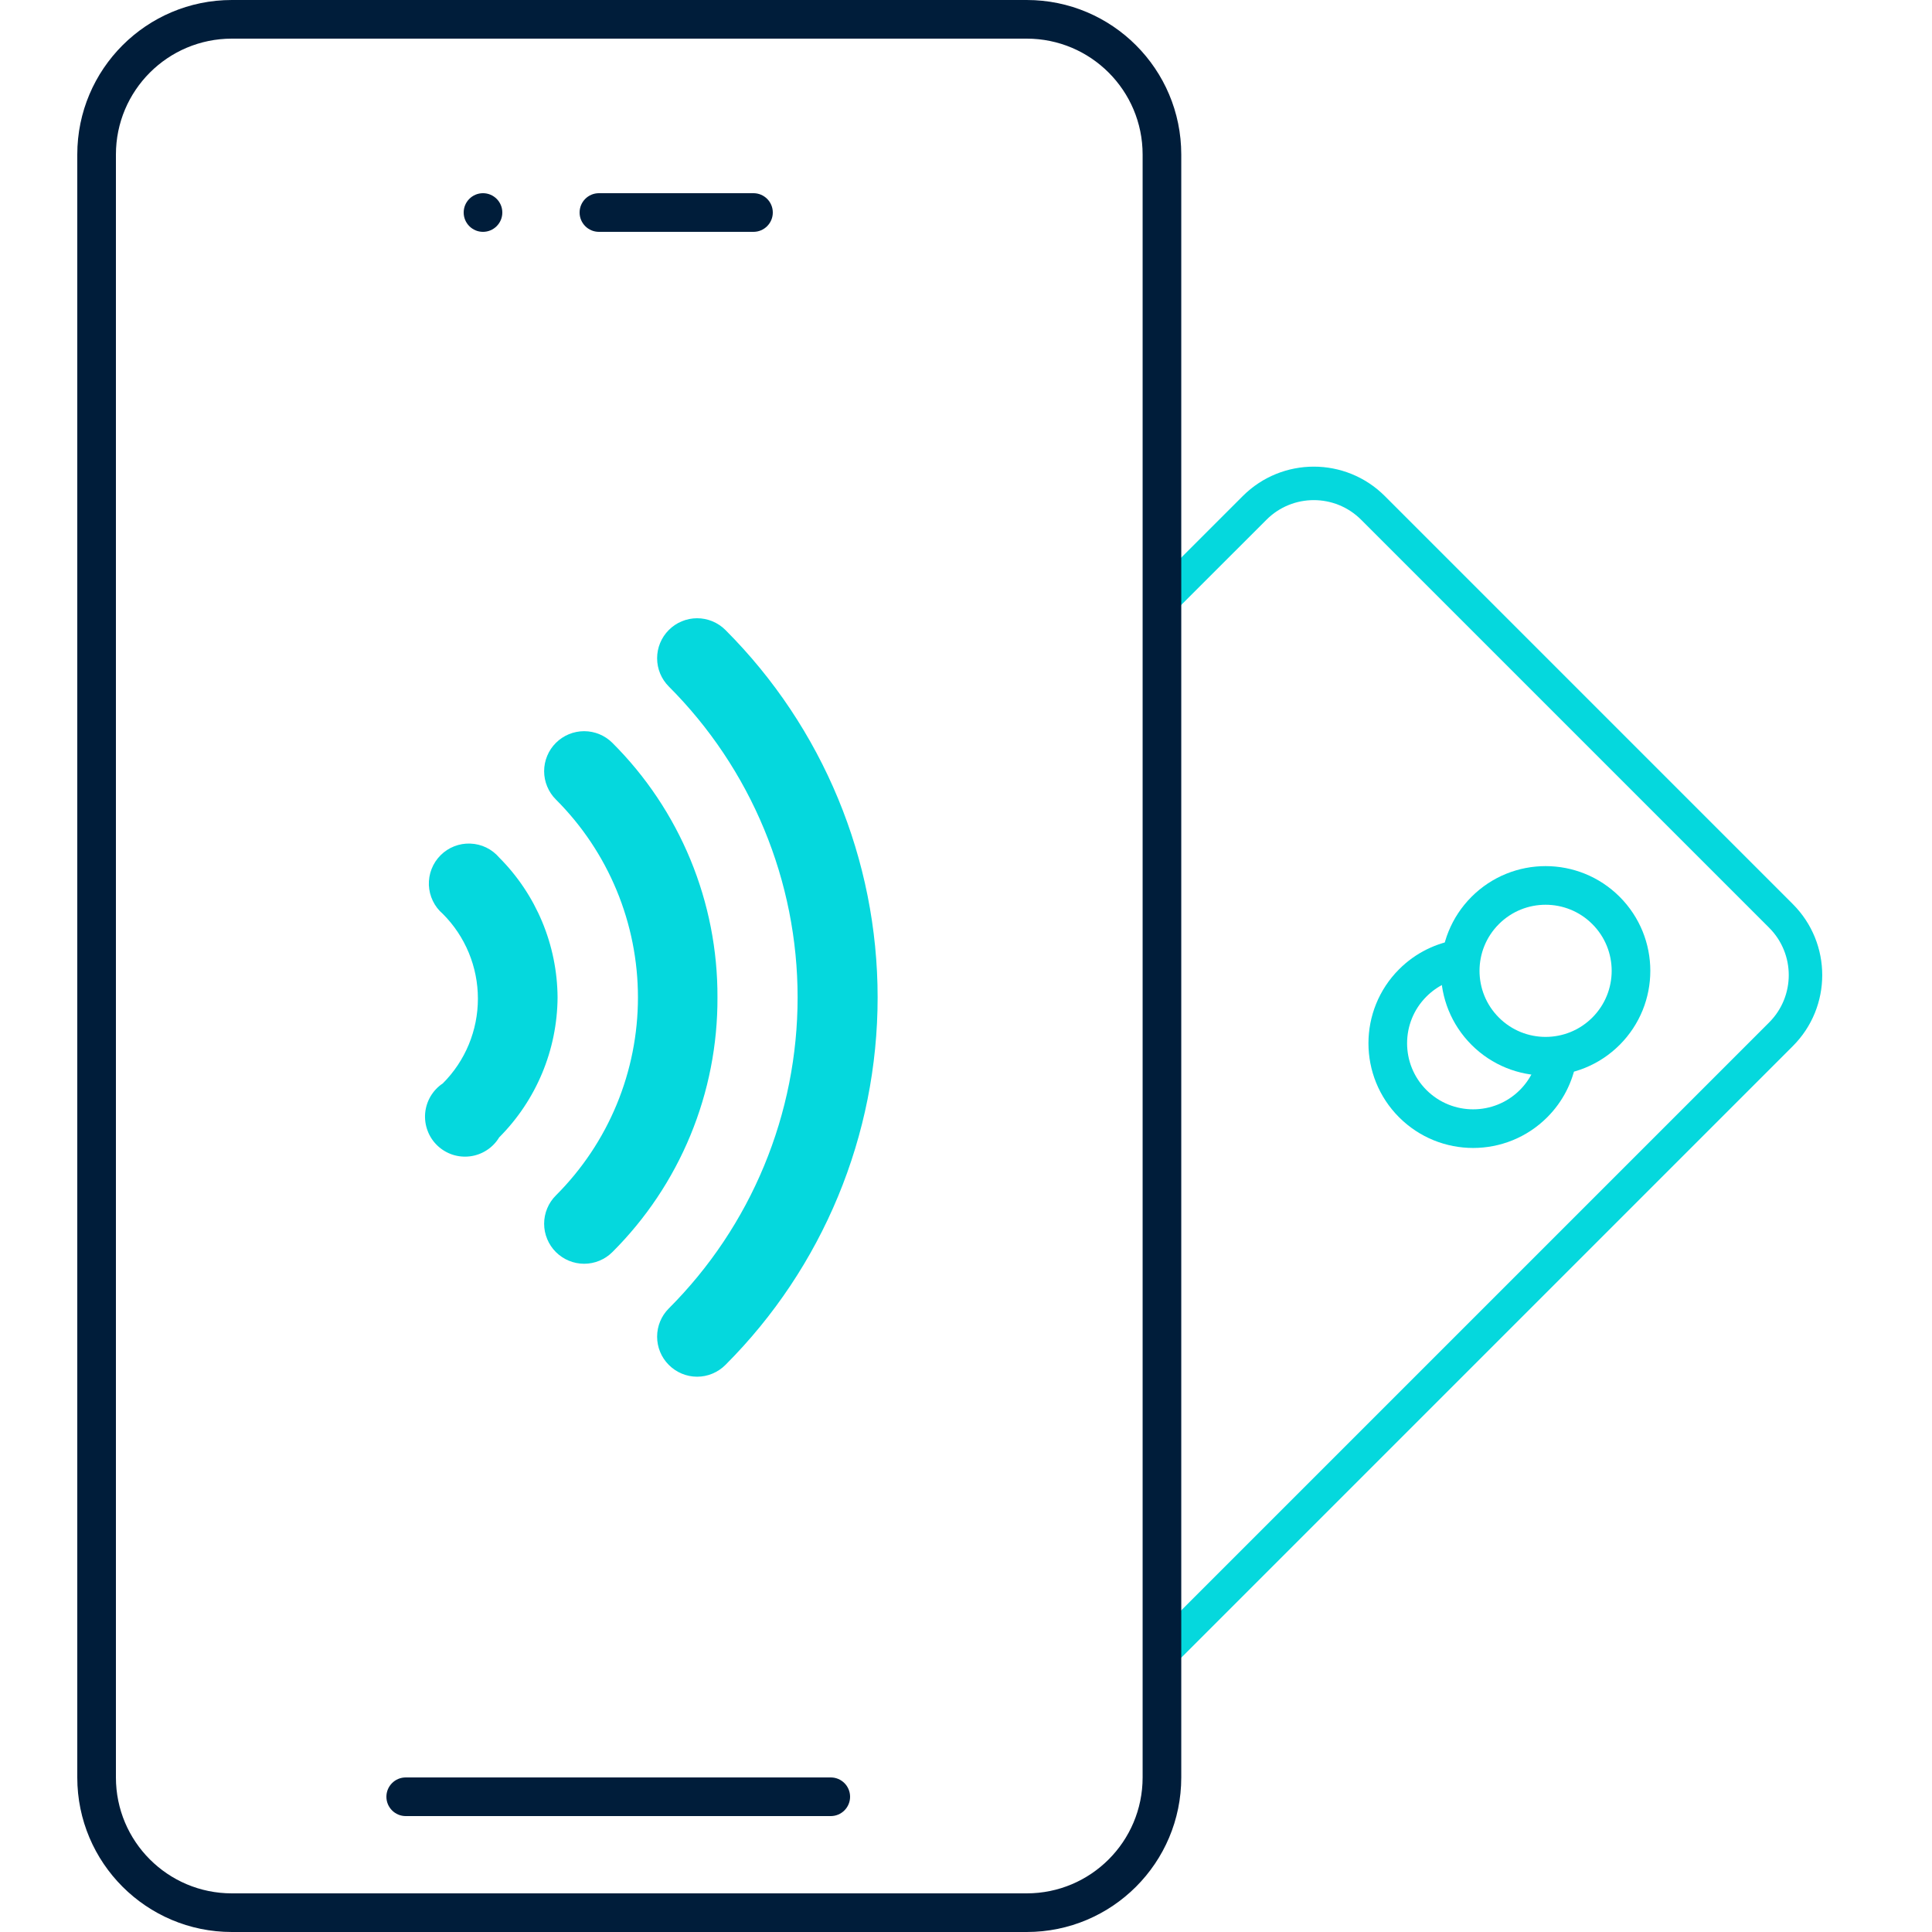 <?xml version="1.0" encoding="UTF-8"?> <svg xmlns="http://www.w3.org/2000/svg" width="50" height="50" viewBox="0 0 50 50" fill="none"><path d="M45.785 26.461C46.462 25.784 46.462 24.687 45.785 24.01L35.226 13.451C34.549 12.774 33.452 12.774 32.776 13.451L30.226 16L30.001 15L32.163 12.838C33.178 11.823 34.824 11.823 35.839 12.838L46.398 23.398C47.413 24.413 47.413 26.058 46.398 27.073L30.001 43.471V42.245L45.785 26.461Z" fill="#05D8DD"></path><path d="M37.812 24.812C37.355 24.877 36.914 25.086 36.562 25.438C35.7 26.3 35.7 27.7 36.562 28.562C37.425 29.425 38.825 29.425 39.688 28.562C40.022 28.228 40.227 27.812 40.302 27.378" stroke="#05D8DD"></path><circle cx="40" cy="25.125" r="2.21" transform="rotate(-45 40 25.125)" stroke="#05D8DD"></circle><path fill-rule="evenodd" clip-rule="evenodd" d="M26.571 1H6C4.343 1 3 2.343 3 4V46C3 47.657 4.343 49 6 49H26.571C28.228 49 29.571 47.657 29.571 46V4C29.571 2.343 28.228 1 26.571 1ZM6 0C3.791 0 2 1.791 2 4V46C2 48.209 3.791 50 6 50H26.571C28.781 50 30.571 48.209 30.571 46V4C30.571 1.791 28.781 0 26.571 0H6Z" fill="#001D3A"></path><path d="M18.568 25.814C18.573 24.59 18.335 23.378 17.868 22.246C17.401 21.115 16.714 20.088 15.847 19.224C15.653 19.031 15.391 18.923 15.118 18.923C14.845 18.923 14.582 19.031 14.388 19.224C14.291 19.32 14.214 19.434 14.162 19.56C14.109 19.686 14.082 19.822 14.082 19.958C14.082 20.095 14.109 20.23 14.162 20.356C14.214 20.482 14.291 20.597 14.388 20.693C15.061 21.365 15.595 22.164 15.959 23.043C16.323 23.921 16.51 24.863 16.51 25.814C16.51 26.765 16.323 27.707 15.959 28.586C15.595 29.465 15.061 30.263 14.388 30.936C14.291 31.032 14.214 31.146 14.162 31.272C14.109 31.398 14.082 31.534 14.082 31.67C14.082 31.807 14.109 31.942 14.162 32.068C14.214 32.194 14.291 32.309 14.388 32.405C14.582 32.598 14.845 32.706 15.118 32.706C15.391 32.706 15.653 32.598 15.847 32.405C16.714 31.541 17.401 30.514 17.868 29.382C18.335 28.251 18.573 27.038 18.568 25.814V25.814Z" fill="#05D8DD"></path><path d="M18.776 35.322C21.297 32.8 22.713 29.38 22.713 25.814C22.713 22.248 21.297 18.828 18.776 16.306C18.68 16.209 18.565 16.132 18.439 16.08C18.313 16.027 18.178 16 18.041 16C17.905 16 17.77 16.027 17.643 16.08C17.517 16.132 17.403 16.209 17.307 16.306C17.114 16.5 17.006 16.762 17.006 17.035C17.006 17.309 17.114 17.571 17.307 17.765C18.364 18.822 19.203 20.077 19.775 21.458C20.348 22.839 20.642 24.319 20.642 25.814C20.642 27.309 20.348 28.79 19.775 30.171C19.203 31.552 18.364 32.807 17.307 33.864C17.114 34.057 17.006 34.32 17.006 34.593C17.006 34.866 17.114 35.129 17.307 35.322C17.403 35.419 17.517 35.496 17.643 35.549C17.77 35.602 17.905 35.629 18.041 35.629C18.178 35.629 18.313 35.602 18.439 35.549C18.565 35.496 18.68 35.419 18.776 35.322V35.322Z" fill="#05D8DD"></path><path d="M14.43 25.814C14.421 24.455 13.879 23.155 12.919 22.193C12.826 22.084 12.712 21.996 12.584 21.934C12.456 21.872 12.316 21.837 12.173 21.832C12.031 21.826 11.889 21.85 11.756 21.902C11.623 21.954 11.502 22.033 11.402 22.134C11.301 22.235 11.222 22.355 11.17 22.488C11.118 22.621 11.094 22.763 11.099 22.906C11.105 23.048 11.14 23.188 11.202 23.316C11.264 23.445 11.352 23.559 11.46 23.651C12.042 24.233 12.368 25.022 12.368 25.845C12.368 26.668 12.042 27.456 11.46 28.038C11.331 28.124 11.223 28.238 11.144 28.371C11.065 28.505 11.017 28.654 11.003 28.808C10.99 28.963 11.011 29.118 11.066 29.263C11.12 29.409 11.207 29.54 11.319 29.647C11.431 29.754 11.565 29.834 11.712 29.883C11.86 29.931 12.016 29.945 12.17 29.925C12.323 29.905 12.47 29.85 12.6 29.765C12.73 29.681 12.839 29.568 12.919 29.435C13.879 28.473 14.421 27.172 14.43 25.814V25.814Z" fill="#05D8DD"></path><path fill-rule="evenodd" clip-rule="evenodd" d="M10 46.5C10 46.224 10.224 46 10.5 46H21.5C21.776 46 22 46.224 22 46.5C22 46.776 21.776 47 21.5 47H10.5C10.224 47 10 46.776 10 46.5Z" fill="#001D3A"></path><path d="M13 5.5C13 5.776 12.776 6 12.5 6C12.224 6 12 5.776 12 5.5C12 5.224 12.224 5 12.5 5C12.776 5 13 5.224 13 5.5Z" fill="#001D3A"></path><path fill-rule="evenodd" clip-rule="evenodd" d="M15 5.5C15 5.224 15.224 5 15.5 5H19.5C19.776 5 20 5.224 20 5.5C20 5.776 19.776 6 19.5 6H15.5C15.224 6 15 5.776 15 5.5Z" fill="#001D3A"></path></svg> 